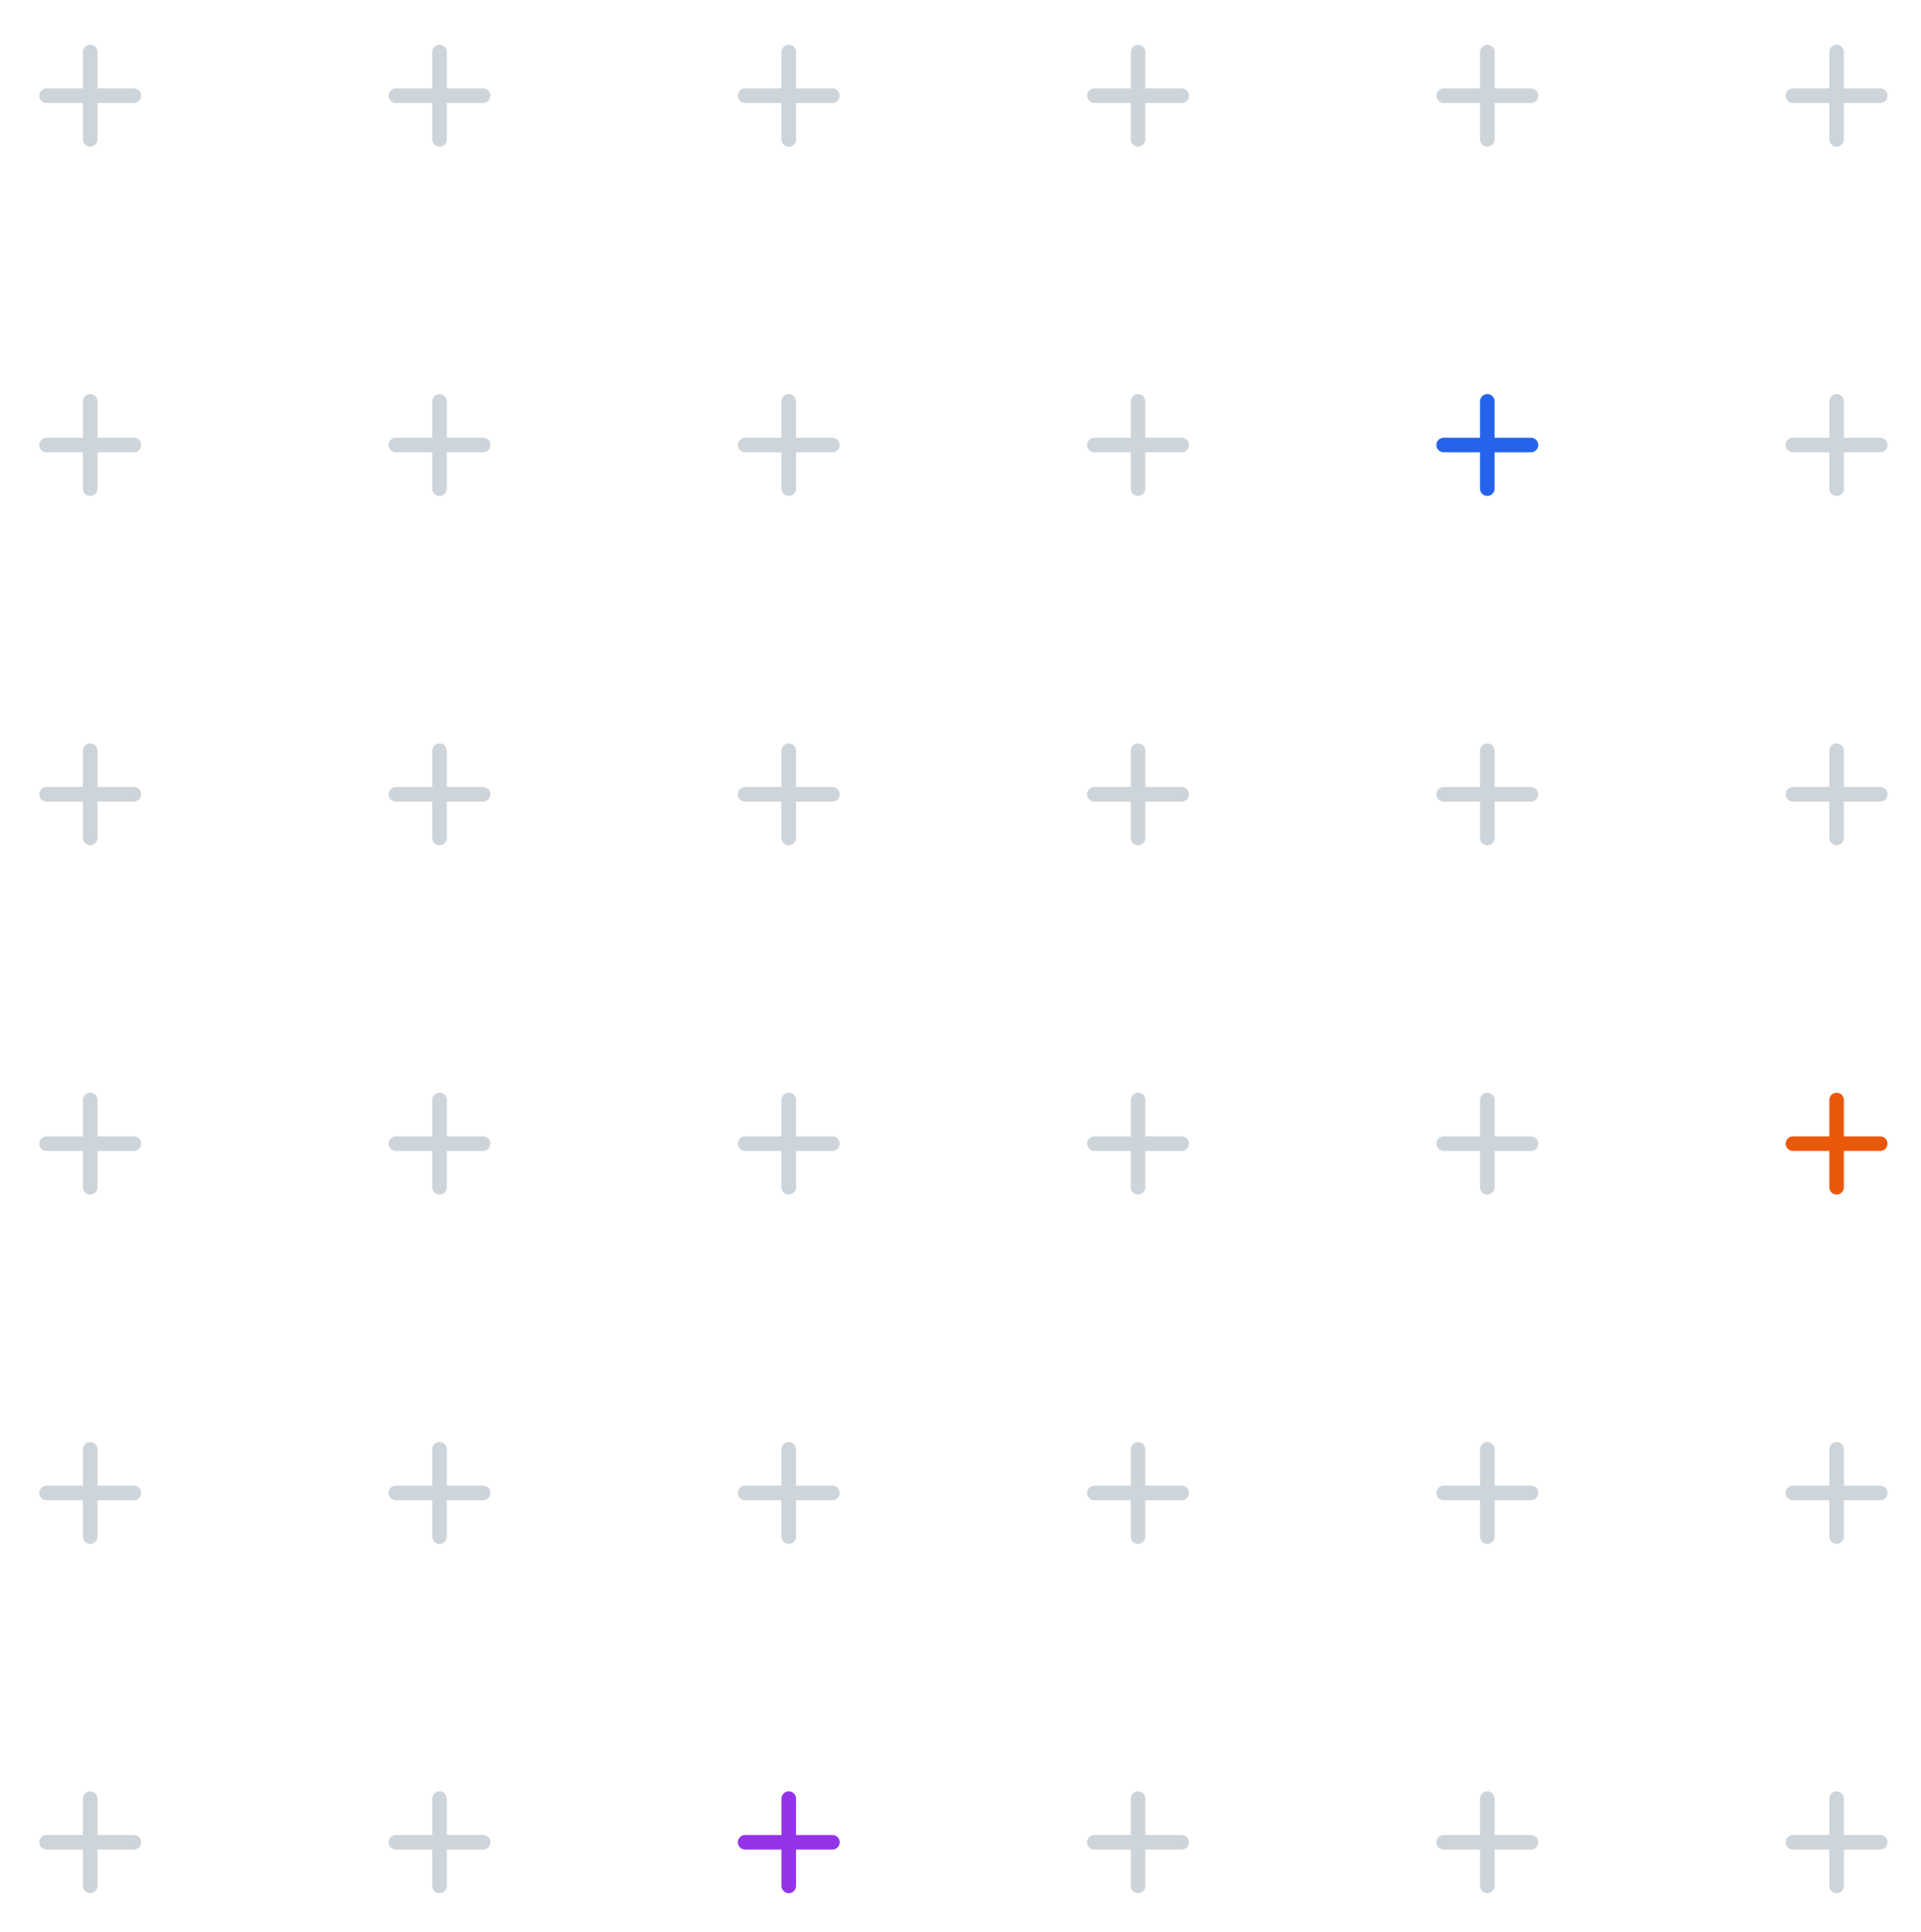 <svg width="176" height="177" viewBox="0 0 176 177" fill="none" xmlns="http://www.w3.org/2000/svg">
<path d="M8.933 8.1V4.767C8.933 4.59 8.863 4.42 8.738 4.295C8.613 4.17 8.444 4.1 8.267 4.1C8.09 4.1 7.92 4.17 7.795 4.295C7.67 4.42 7.6 4.59 7.6 4.767V8.1H4.267C4.09 8.1 3.92 8.17 3.795 8.295C3.67 8.42 3.6 8.59 3.6 8.767C3.6 8.944 3.67 9.113 3.795 9.238C3.92 9.363 4.09 9.433 4.267 9.433H7.6V12.767C7.6 12.944 7.67 13.113 7.795 13.238C7.92 13.363 8.09 13.433 8.267 13.433C8.444 13.433 8.613 13.363 8.738 13.238C8.863 13.113 8.933 12.944 8.933 12.767V9.433H12.267C12.444 9.433 12.613 9.363 12.738 9.238C12.863 9.113 12.933 8.944 12.933 8.767C12.933 8.59 12.863 8.42 12.738 8.295C12.613 8.17 12.444 8.1 12.267 8.1H8.933Z" fill="#CDD4DA"/>
<path d="M40.933 8.1V4.767C40.933 4.59 40.863 4.42 40.738 4.295C40.613 4.17 40.444 4.1 40.267 4.1C40.09 4.1 39.92 4.17 39.795 4.295C39.67 4.42 39.6 4.59 39.6 4.767V8.1H36.267C36.09 8.1 35.92 8.17 35.795 8.295C35.67 8.42 35.6 8.59 35.6 8.767C35.6 8.944 35.67 9.113 35.795 9.238C35.92 9.363 36.09 9.433 36.267 9.433H39.6V12.767C39.6 12.944 39.67 13.113 39.795 13.238C39.92 13.363 40.09 13.433 40.267 13.433C40.444 13.433 40.613 13.363 40.738 13.238C40.863 13.113 40.933 12.944 40.933 12.767V9.433H44.267C44.444 9.433 44.613 9.363 44.738 9.238C44.863 9.113 44.933 8.944 44.933 8.767C44.933 8.59 44.863 8.42 44.738 8.295C44.613 8.17 44.444 8.1 44.267 8.1H40.933Z" fill="#CDD4DA"/>
<path d="M72.933 8.1V4.767C72.933 4.59 72.863 4.42 72.738 4.295C72.613 4.17 72.444 4.1 72.267 4.1C72.09 4.1 71.92 4.17 71.795 4.295C71.67 4.42 71.6 4.59 71.6 4.767V8.1H68.267C68.09 8.1 67.92 8.17 67.795 8.295C67.67 8.42 67.6 8.59 67.6 8.767C67.6 8.944 67.67 9.113 67.795 9.238C67.92 9.363 68.09 9.433 68.267 9.433H71.6V12.767C71.6 12.944 71.67 13.113 71.795 13.238C71.92 13.363 72.09 13.433 72.267 13.433C72.444 13.433 72.613 13.363 72.738 13.238C72.863 13.113 72.933 12.944 72.933 12.767V9.433H76.267C76.444 9.433 76.613 9.363 76.738 9.238C76.863 9.113 76.933 8.944 76.933 8.767C76.933 8.59 76.863 8.42 76.738 8.295C76.613 8.17 76.444 8.1 76.267 8.1H72.933Z" fill="#CDD4DA"/>
<path d="M104.933 8.1V4.767C104.933 4.59 104.863 4.42 104.738 4.295C104.613 4.17 104.444 4.1 104.267 4.1C104.09 4.1 103.92 4.17 103.795 4.295C103.67 4.42 103.6 4.59 103.6 4.767V8.1H100.267C100.09 8.1 99.92 8.17 99.795 8.295C99.67 8.42 99.6 8.59 99.6 8.767C99.6 8.944 99.67 9.113 99.795 9.238C99.92 9.363 100.09 9.433 100.267 9.433H103.6V12.767C103.6 12.944 103.67 13.113 103.795 13.238C103.92 13.363 104.09 13.433 104.267 13.433C104.444 13.433 104.613 13.363 104.738 13.238C104.863 13.113 104.933 12.944 104.933 12.767V9.433H108.267C108.444 9.433 108.613 9.363 108.738 9.238C108.863 9.113 108.933 8.944 108.933 8.767C108.933 8.59 108.863 8.42 108.738 8.295C108.613 8.17 108.444 8.1 108.267 8.1H104.933Z" fill="#CDD4DA"/>
<path d="M136.933 8.1V4.767C136.933 4.59 136.863 4.42 136.738 4.295C136.613 4.17 136.444 4.1 136.267 4.1C136.09 4.1 135.92 4.17 135.795 4.295C135.67 4.42 135.6 4.59 135.6 4.767V8.1H132.267C132.09 8.1 131.92 8.17 131.795 8.295C131.67 8.42 131.6 8.59 131.6 8.767C131.6 8.944 131.67 9.113 131.795 9.238C131.92 9.363 132.09 9.433 132.267 9.433H135.6V12.767C135.6 12.944 135.67 13.113 135.795 13.238C135.92 13.363 136.09 13.433 136.267 13.433C136.444 13.433 136.613 13.363 136.738 13.238C136.863 13.113 136.933 12.944 136.933 12.767V9.433H140.267C140.444 9.433 140.613 9.363 140.738 9.238C140.863 9.113 140.933 8.944 140.933 8.767C140.933 8.59 140.863 8.42 140.738 8.295C140.613 8.17 140.444 8.1 140.267 8.1H136.933Z" fill="#CDD4DA"/>
<path d="M168.933 8.1V4.767C168.933 4.59 168.863 4.42 168.738 4.295C168.613 4.17 168.444 4.1 168.267 4.1C168.09 4.1 167.92 4.17 167.795 4.295C167.67 4.42 167.6 4.59 167.6 4.767V8.1H164.267C164.09 8.1 163.92 8.17 163.795 8.295C163.67 8.42 163.6 8.59 163.6 8.767C163.6 8.944 163.67 9.113 163.795 9.238C163.92 9.363 164.09 9.433 164.267 9.433H167.6V12.767C167.6 12.944 167.67 13.113 167.795 13.238C167.92 13.363 168.09 13.433 168.267 13.433C168.444 13.433 168.613 13.363 168.738 13.238C168.863 13.113 168.933 12.944 168.933 12.767V9.433H172.267C172.444 9.433 172.613 9.363 172.738 9.238C172.863 9.113 172.933 8.944 172.933 8.767C172.933 8.59 172.863 8.42 172.738 8.295C172.613 8.17 172.444 8.1 172.267 8.1H168.933Z" fill="#CDD4DA"/>
<path d="M8.933 40.1V36.767C8.933 36.59 8.863 36.42 8.738 36.295C8.613 36.17 8.444 36.1 8.267 36.1C8.09 36.1 7.92 36.17 7.795 36.295C7.67 36.42 7.6 36.59 7.6 36.767V40.1H4.267C4.09 40.1 3.92 40.17 3.795 40.295C3.67 40.42 3.6 40.59 3.6 40.767C3.6 40.944 3.67 41.113 3.795 41.238C3.92 41.363 4.09 41.433 4.267 41.433H7.6V44.767C7.6 44.944 7.67 45.113 7.795 45.238C7.92 45.363 8.09 45.433 8.267 45.433C8.444 45.433 8.613 45.363 8.738 45.238C8.863 45.113 8.933 44.944 8.933 44.767V41.433H12.267C12.444 41.433 12.613 41.363 12.738 41.238C12.863 41.113 12.933 40.944 12.933 40.767C12.933 40.59 12.863 40.42 12.738 40.295C12.613 40.17 12.444 40.1 12.267 40.1H8.933Z" fill="#CDD4DA"/>
<path d="M40.933 40.1V36.767C40.933 36.59 40.863 36.42 40.738 36.295C40.613 36.17 40.444 36.1 40.267 36.1C40.09 36.1 39.92 36.17 39.795 36.295C39.67 36.42 39.6 36.59 39.6 36.767V40.1H36.267C36.09 40.1 35.92 40.17 35.795 40.295C35.67 40.42 35.6 40.59 35.6 40.767C35.6 40.944 35.67 41.113 35.795 41.238C35.92 41.363 36.09 41.433 36.267 41.433H39.6V44.767C39.6 44.944 39.67 45.113 39.795 45.238C39.92 45.363 40.09 45.433 40.267 45.433C40.444 45.433 40.613 45.363 40.738 45.238C40.863 45.113 40.933 44.944 40.933 44.767V41.433H44.267C44.444 41.433 44.613 41.363 44.738 41.238C44.863 41.113 44.933 40.944 44.933 40.767C44.933 40.59 44.863 40.42 44.738 40.295C44.613 40.17 44.444 40.1 44.267 40.1H40.933Z" fill="#CDD4DA"/>
<path d="M72.933 40.1V36.767C72.933 36.59 72.863 36.42 72.738 36.295C72.613 36.17 72.444 36.1 72.267 36.1C72.09 36.1 71.92 36.17 71.795 36.295C71.67 36.42 71.6 36.59 71.6 36.767V40.1H68.267C68.09 40.1 67.92 40.17 67.795 40.295C67.67 40.42 67.6 40.59 67.6 40.767C67.6 40.944 67.67 41.113 67.795 41.238C67.92 41.363 68.09 41.433 68.267 41.433H71.6V44.767C71.6 44.944 71.67 45.113 71.795 45.238C71.92 45.363 72.09 45.433 72.267 45.433C72.444 45.433 72.613 45.363 72.738 45.238C72.863 45.113 72.933 44.944 72.933 44.767V41.433H76.267C76.444 41.433 76.613 41.363 76.738 41.238C76.863 41.113 76.933 40.944 76.933 40.767C76.933 40.59 76.863 40.42 76.738 40.295C76.613 40.17 76.444 40.1 76.267 40.1H72.933Z" fill="#CDD4DA"/>
<path d="M104.933 40.1V36.767C104.933 36.59 104.863 36.42 104.738 36.295C104.613 36.17 104.444 36.1 104.267 36.1C104.09 36.1 103.92 36.17 103.795 36.295C103.67 36.42 103.6 36.59 103.6 36.767V40.1H100.267C100.09 40.1 99.92 40.17 99.795 40.295C99.67 40.42 99.6 40.59 99.6 40.767C99.6 40.944 99.67 41.113 99.795 41.238C99.92 41.363 100.09 41.433 100.267 41.433H103.6V44.767C103.6 44.944 103.67 45.113 103.795 45.238C103.92 45.363 104.09 45.433 104.267 45.433C104.444 45.433 104.613 45.363 104.738 45.238C104.863 45.113 104.933 44.944 104.933 44.767V41.433H108.267C108.444 41.433 108.613 41.363 108.738 41.238C108.863 41.113 108.933 40.944 108.933 40.767C108.933 40.59 108.863 40.42 108.738 40.295C108.613 40.17 108.444 40.1 108.267 40.1H104.933Z" fill="#CDD4DA"/>
<path d="M136.933 40.1V36.767C136.933 36.59 136.863 36.42 136.738 36.295C136.613 36.17 136.444 36.1 136.267 36.1C136.09 36.1 135.92 36.17 135.795 36.295C135.67 36.42 135.6 36.59 135.6 36.767V40.1H132.267C132.09 40.1 131.92 40.17 131.795 40.295C131.67 40.42 131.6 40.59 131.6 40.767C131.6 40.944 131.67 41.113 131.795 41.238C131.92 41.363 132.09 41.433 132.267 41.433H135.6V44.767C135.6 44.944 135.67 45.113 135.795 45.238C135.92 45.363 136.09 45.433 136.267 45.433C136.444 45.433 136.613 45.363 136.738 45.238C136.863 45.113 136.933 44.944 136.933 44.767V41.433H140.267C140.444 41.433 140.613 41.363 140.738 41.238C140.863 41.113 140.933 40.944 140.933 40.767C140.933 40.59 140.863 40.42 140.738 40.295C140.613 40.17 140.444 40.1 140.267 40.1H136.933Z" fill="#2563EB"/>
<path d="M168.933 40.1V36.767C168.933 36.59 168.863 36.42 168.738 36.295C168.613 36.17 168.444 36.1 168.267 36.1C168.09 36.1 167.92 36.17 167.795 36.295C167.67 36.42 167.6 36.59 167.6 36.767V40.1H164.267C164.09 40.1 163.92 40.17 163.795 40.295C163.67 40.42 163.6 40.59 163.6 40.767C163.6 40.944 163.67 41.113 163.795 41.238C163.92 41.363 164.09 41.433 164.267 41.433H167.6V44.767C167.6 44.944 167.67 45.113 167.795 45.238C167.92 45.363 168.09 45.433 168.267 45.433C168.444 45.433 168.613 45.363 168.738 45.238C168.863 45.113 168.933 44.944 168.933 44.767V41.433H172.267C172.444 41.433 172.613 41.363 172.738 41.238C172.863 41.113 172.933 40.944 172.933 40.767C172.933 40.59 172.863 40.42 172.738 40.295C172.613 40.17 172.444 40.1 172.267 40.1H168.933Z" fill="#CDD4DA"/>
<path d="M8.933 72.1V68.767C8.933 68.59 8.863 68.42 8.738 68.295C8.613 68.17 8.444 68.1 8.267 68.1C8.09 68.1 7.92 68.17 7.795 68.295C7.67 68.42 7.6 68.59 7.6 68.767V72.1H4.267C4.09 72.1 3.92 72.17 3.795 72.295C3.67 72.42 3.6 72.59 3.6 72.767C3.6 72.944 3.67 73.113 3.795 73.238C3.92 73.363 4.09 73.433 4.267 73.433H7.6V76.767C7.6 76.944 7.67 77.113 7.795 77.238C7.92 77.363 8.09 77.433 8.267 77.433C8.444 77.433 8.613 77.363 8.738 77.238C8.863 77.113 8.933 76.944 8.933 76.767V73.433H12.267C12.444 73.433 12.613 73.363 12.738 73.238C12.863 73.113 12.933 72.944 12.933 72.767C12.933 72.59 12.863 72.42 12.738 72.295C12.613 72.17 12.444 72.1 12.267 72.1H8.933Z" fill="#CDD4DA"/>
<path d="M40.933 72.1V68.767C40.933 68.59 40.863 68.42 40.738 68.295C40.613 68.17 40.444 68.1 40.267 68.1C40.09 68.1 39.92 68.17 39.795 68.295C39.67 68.42 39.6 68.59 39.6 68.767V72.1H36.267C36.09 72.1 35.92 72.17 35.795 72.295C35.67 72.42 35.6 72.59 35.6 72.767C35.6 72.944 35.67 73.113 35.795 73.238C35.92 73.363 36.09 73.433 36.267 73.433H39.6V76.767C39.6 76.944 39.67 77.113 39.795 77.238C39.92 77.363 40.09 77.433 40.267 77.433C40.444 77.433 40.613 77.363 40.738 77.238C40.863 77.113 40.933 76.944 40.933 76.767V73.433H44.267C44.444 73.433 44.613 73.363 44.738 73.238C44.863 73.113 44.933 72.944 44.933 72.767C44.933 72.59 44.863 72.42 44.738 72.295C44.613 72.17 44.444 72.1 44.267 72.1H40.933Z" fill="#CDD4DA"/>
<path d="M72.933 72.1V68.767C72.933 68.59 72.863 68.42 72.738 68.295C72.613 68.17 72.444 68.1 72.267 68.1C72.09 68.1 71.92 68.17 71.795 68.295C71.67 68.42 71.6 68.59 71.6 68.767V72.1H68.267C68.09 72.1 67.92 72.17 67.795 72.295C67.67 72.42 67.6 72.59 67.6 72.767C67.6 72.944 67.67 73.113 67.795 73.238C67.92 73.363 68.09 73.433 68.267 73.433H71.6V76.767C71.6 76.944 71.67 77.113 71.795 77.238C71.92 77.363 72.09 77.433 72.267 77.433C72.444 77.433 72.613 77.363 72.738 77.238C72.863 77.113 72.933 76.944 72.933 76.767V73.433H76.267C76.444 73.433 76.613 73.363 76.738 73.238C76.863 73.113 76.933 72.944 76.933 72.767C76.933 72.59 76.863 72.42 76.738 72.295C76.613 72.17 76.444 72.1 76.267 72.1H72.933Z" fill="#CDD4DA"/>
<path d="M104.933 72.1V68.767C104.933 68.59 104.863 68.42 104.738 68.295C104.613 68.17 104.444 68.1 104.267 68.1C104.09 68.1 103.92 68.17 103.795 68.295C103.67 68.42 103.6 68.59 103.6 68.767V72.1H100.267C100.09 72.1 99.92 72.17 99.795 72.295C99.67 72.42 99.6 72.59 99.6 72.767C99.6 72.944 99.67 73.113 99.795 73.238C99.92 73.363 100.09 73.433 100.267 73.433H103.6V76.767C103.6 76.944 103.67 77.113 103.795 77.238C103.92 77.363 104.09 77.433 104.267 77.433C104.444 77.433 104.613 77.363 104.738 77.238C104.863 77.113 104.933 76.944 104.933 76.767V73.433H108.267C108.444 73.433 108.613 73.363 108.738 73.238C108.863 73.113 108.933 72.944 108.933 72.767C108.933 72.59 108.863 72.42 108.738 72.295C108.613 72.17 108.444 72.1 108.267 72.1H104.933Z" fill="#CDD4DA"/>
<path d="M136.933 72.1V68.767C136.933 68.59 136.863 68.42 136.738 68.295C136.613 68.17 136.444 68.1 136.267 68.1C136.09 68.1 135.92 68.17 135.795 68.295C135.67 68.42 135.6 68.59 135.6 68.767V72.1H132.267C132.09 72.1 131.92 72.17 131.795 72.295C131.67 72.42 131.6 72.59 131.6 72.767C131.6 72.944 131.67 73.113 131.795 73.238C131.92 73.363 132.09 73.433 132.267 73.433H135.6V76.767C135.6 76.944 135.67 77.113 135.795 77.238C135.92 77.363 136.09 77.433 136.267 77.433C136.444 77.433 136.613 77.363 136.738 77.238C136.863 77.113 136.933 76.944 136.933 76.767V73.433H140.267C140.444 73.433 140.613 73.363 140.738 73.238C140.863 73.113 140.933 72.944 140.933 72.767C140.933 72.59 140.863 72.42 140.738 72.295C140.613 72.17 140.444 72.1 140.267 72.1H136.933Z" fill="#CDD4DA"/>
<path d="M168.933 72.1V68.767C168.933 68.59 168.863 68.42 168.738 68.295C168.613 68.17 168.444 68.1 168.267 68.1C168.09 68.1 167.92 68.17 167.795 68.295C167.67 68.42 167.6 68.59 167.6 68.767V72.1H164.267C164.09 72.1 163.92 72.17 163.795 72.295C163.67 72.42 163.6 72.59 163.6 72.767C163.6 72.944 163.67 73.113 163.795 73.238C163.92 73.363 164.09 73.433 164.267 73.433H167.6V76.767C167.6 76.944 167.67 77.113 167.795 77.238C167.92 77.363 168.09 77.433 168.267 77.433C168.444 77.433 168.613 77.363 168.738 77.238C168.863 77.113 168.933 76.944 168.933 76.767V73.433H172.267C172.444 73.433 172.613 73.363 172.738 73.238C172.863 73.113 172.933 72.944 172.933 72.767C172.933 72.59 172.863 72.42 172.738 72.295C172.613 72.17 172.444 72.1 172.267 72.1H168.933Z" fill="#CDD4DA"/>
<path d="M8.933 104.1V100.767C8.933 100.59 8.863 100.42 8.738 100.295C8.613 100.17 8.444 100.1 8.267 100.1C8.09 100.1 7.92 100.17 7.795 100.295C7.67 100.42 7.6 100.59 7.6 100.767V104.1H4.267C4.09 104.1 3.92 104.17 3.795 104.295C3.67 104.42 3.6 104.59 3.6 104.767C3.6 104.944 3.67 105.113 3.795 105.238C3.92 105.363 4.09 105.433 4.267 105.433H7.6V108.767C7.6 108.944 7.67 109.113 7.795 109.238C7.92 109.363 8.09 109.433 8.267 109.433C8.444 109.433 8.613 109.363 8.738 109.238C8.863 109.113 8.933 108.944 8.933 108.767V105.433H12.267C12.444 105.433 12.613 105.363 12.738 105.238C12.863 105.113 12.933 104.944 12.933 104.767C12.933 104.59 12.863 104.42 12.738 104.295C12.613 104.17 12.444 104.1 12.267 104.1H8.933Z" fill="#CDD4DA"/>
<path d="M40.933 104.1V100.767C40.933 100.59 40.863 100.42 40.738 100.295C40.613 100.17 40.444 100.1 40.267 100.1C40.09 100.1 39.92 100.17 39.795 100.295C39.67 100.42 39.6 100.59 39.6 100.767V104.1H36.267C36.09 104.1 35.92 104.17 35.795 104.295C35.67 104.42 35.6 104.59 35.6 104.767C35.6 104.944 35.67 105.113 35.795 105.238C35.92 105.363 36.09 105.433 36.267 105.433H39.6V108.767C39.6 108.944 39.67 109.113 39.795 109.238C39.92 109.363 40.09 109.433 40.267 109.433C40.444 109.433 40.613 109.363 40.738 109.238C40.863 109.113 40.933 108.944 40.933 108.767V105.433H44.267C44.444 105.433 44.613 105.363 44.738 105.238C44.863 105.113 44.933 104.944 44.933 104.767C44.933 104.59 44.863 104.42 44.738 104.295C44.613 104.17 44.444 104.1 44.267 104.1H40.933Z" fill="#CDD4DA"/>
<path d="M72.933 104.1V100.767C72.933 100.59 72.863 100.42 72.738 100.295C72.613 100.17 72.444 100.1 72.267 100.1C72.09 100.1 71.92 100.17 71.795 100.295C71.67 100.42 71.6 100.59 71.6 100.767V104.1H68.267C68.09 104.1 67.92 104.17 67.795 104.295C67.67 104.42 67.6 104.59 67.6 104.767C67.6 104.944 67.67 105.113 67.795 105.238C67.92 105.363 68.09 105.433 68.267 105.433H71.6V108.767C71.6 108.944 71.67 109.113 71.795 109.238C71.92 109.363 72.09 109.433 72.267 109.433C72.444 109.433 72.613 109.363 72.738 109.238C72.863 109.113 72.933 108.944 72.933 108.767V105.433H76.267C76.444 105.433 76.613 105.363 76.738 105.238C76.863 105.113 76.933 104.944 76.933 104.767C76.933 104.59 76.863 104.42 76.738 104.295C76.613 104.17 76.444 104.1 76.267 104.1H72.933Z" fill="#CDD4DA"/>
<path d="M104.933 104.1V100.767C104.933 100.59 104.863 100.42 104.738 100.295C104.613 100.17 104.444 100.1 104.267 100.1C104.09 100.1 103.92 100.17 103.795 100.295C103.67 100.42 103.6 100.59 103.6 100.767V104.1H100.267C100.09 104.1 99.92 104.17 99.795 104.295C99.67 104.42 99.6 104.59 99.6 104.767C99.6 104.944 99.67 105.113 99.795 105.238C99.92 105.363 100.09 105.433 100.267 105.433H103.6V108.767C103.6 108.944 103.67 109.113 103.795 109.238C103.92 109.363 104.09 109.433 104.267 109.433C104.444 109.433 104.613 109.363 104.738 109.238C104.863 109.113 104.933 108.944 104.933 108.767V105.433H108.267C108.444 105.433 108.613 105.363 108.738 105.238C108.863 105.113 108.933 104.944 108.933 104.767C108.933 104.59 108.863 104.42 108.738 104.295C108.613 104.17 108.444 104.1 108.267 104.1H104.933Z" fill="#CDD4DA"/>
<path d="M136.933 104.1V100.767C136.933 100.59 136.863 100.42 136.738 100.295C136.613 100.17 136.444 100.1 136.267 100.1C136.09 100.1 135.92 100.17 135.795 100.295C135.67 100.42 135.6 100.59 135.6 100.767V104.1H132.267C132.09 104.1 131.92 104.17 131.795 104.295C131.67 104.42 131.6 104.59 131.6 104.767C131.6 104.944 131.67 105.113 131.795 105.238C131.92 105.363 132.09 105.433 132.267 105.433H135.6V108.767C135.6 108.944 135.67 109.113 135.795 109.238C135.92 109.363 136.09 109.433 136.267 109.433C136.444 109.433 136.613 109.363 136.738 109.238C136.863 109.113 136.933 108.944 136.933 108.767V105.433H140.267C140.444 105.433 140.613 105.363 140.738 105.238C140.863 105.113 140.933 104.944 140.933 104.767C140.933 104.59 140.863 104.42 140.738 104.295C140.613 104.17 140.444 104.1 140.267 104.1H136.933Z" fill="#CDD4DA"/>
<path d="M168.933 104.1V100.767C168.933 100.59 168.863 100.42 168.738 100.295C168.613 100.17 168.444 100.1 168.267 100.1C168.09 100.1 167.92 100.17 167.795 100.295C167.67 100.42 167.6 100.59 167.6 100.767V104.1H164.267C164.09 104.1 163.92 104.17 163.795 104.295C163.67 104.42 163.6 104.59 163.6 104.767C163.6 104.944 163.67 105.113 163.795 105.238C163.92 105.363 164.09 105.433 164.267 105.433H167.6V108.767C167.6 108.944 167.67 109.113 167.795 109.238C167.92 109.363 168.09 109.433 168.267 109.433C168.444 109.433 168.613 109.363 168.738 109.238C168.863 109.113 168.933 108.944 168.933 108.767V105.433H172.267C172.444 105.433 172.613 105.363 172.738 105.238C172.863 105.113 172.933 104.944 172.933 104.767C172.933 104.59 172.863 104.42 172.738 104.295C172.613 104.17 172.444 104.1 172.267 104.1H168.933Z" fill="#EA580C"/>
<path d="M8.933 136.1V132.767C8.933 132.59 8.863 132.42 8.738 132.295C8.613 132.17 8.444 132.1 8.267 132.1C8.09 132.1 7.92 132.17 7.795 132.295C7.67 132.42 7.6 132.59 7.6 132.767V136.1H4.267C4.09 136.1 3.92 136.17 3.795 136.295C3.67 136.42 3.6 136.59 3.6 136.767C3.6 136.944 3.67 137.113 3.795 137.238C3.92 137.363 4.09 137.433 4.267 137.433H7.6V140.767C7.6 140.944 7.67 141.113 7.795 141.238C7.92 141.363 8.09 141.433 8.267 141.433C8.444 141.433 8.613 141.363 8.738 141.238C8.863 141.113 8.933 140.944 8.933 140.767V137.433H12.267C12.444 137.433 12.613 137.363 12.738 137.238C12.863 137.113 12.933 136.944 12.933 136.767C12.933 136.59 12.863 136.42 12.738 136.295C12.613 136.17 12.444 136.1 12.267 136.1H8.933Z" fill="#CDD4DA"/>
<path d="M40.933 136.1V132.767C40.933 132.59 40.863 132.42 40.738 132.295C40.613 132.17 40.444 132.1 40.267 132.1C40.09 132.1 39.92 132.17 39.795 132.295C39.67 132.42 39.6 132.59 39.6 132.767V136.1H36.267C36.09 136.1 35.92 136.17 35.795 136.295C35.67 136.42 35.6 136.59 35.6 136.767C35.6 136.944 35.67 137.113 35.795 137.238C35.92 137.363 36.09 137.433 36.267 137.433H39.6V140.767C39.6 140.944 39.67 141.113 39.795 141.238C39.92 141.363 40.09 141.433 40.267 141.433C40.444 141.433 40.613 141.363 40.738 141.238C40.863 141.113 40.933 140.944 40.933 140.767V137.433H44.267C44.444 137.433 44.613 137.363 44.738 137.238C44.863 137.113 44.933 136.944 44.933 136.767C44.933 136.59 44.863 136.42 44.738 136.295C44.613 136.17 44.444 136.1 44.267 136.1H40.933Z" fill="#CDD4DA"/>
<path d="M72.933 136.1V132.767C72.933 132.59 72.863 132.42 72.738 132.295C72.613 132.17 72.444 132.1 72.267 132.1C72.09 132.1 71.92 132.17 71.795 132.295C71.67 132.42 71.6 132.59 71.6 132.767V136.1H68.267C68.09 136.1 67.92 136.17 67.795 136.295C67.67 136.42 67.6 136.59 67.6 136.767C67.6 136.944 67.67 137.113 67.795 137.238C67.92 137.363 68.09 137.433 68.267 137.433H71.6V140.767C71.6 140.944 71.67 141.113 71.795 141.238C71.92 141.363 72.09 141.433 72.267 141.433C72.444 141.433 72.613 141.363 72.738 141.238C72.863 141.113 72.933 140.944 72.933 140.767V137.433H76.267C76.444 137.433 76.613 137.363 76.738 137.238C76.863 137.113 76.933 136.944 76.933 136.767C76.933 136.59 76.863 136.42 76.738 136.295C76.613 136.17 76.444 136.1 76.267 136.1H72.933Z" fill="#CDD4DA"/>
<path d="M104.933 136.1V132.767C104.933 132.59 104.863 132.42 104.738 132.295C104.613 132.17 104.444 132.1 104.267 132.1C104.09 132.1 103.92 132.17 103.795 132.295C103.67 132.42 103.6 132.59 103.6 132.767V136.1H100.267C100.09 136.1 99.92 136.17 99.795 136.295C99.67 136.42 99.6 136.59 99.6 136.767C99.6 136.944 99.67 137.113 99.795 137.238C99.92 137.363 100.09 137.433 100.267 137.433H103.6V140.767C103.6 140.944 103.67 141.113 103.795 141.238C103.92 141.363 104.09 141.433 104.267 141.433C104.444 141.433 104.613 141.363 104.738 141.238C104.863 141.113 104.933 140.944 104.933 140.767V137.433H108.267C108.444 137.433 108.613 137.363 108.738 137.238C108.863 137.113 108.933 136.944 108.933 136.767C108.933 136.59 108.863 136.42 108.738 136.295C108.613 136.17 108.444 136.1 108.267 136.1H104.933Z" fill="#CDD4DA"/>
<path d="M136.933 136.1V132.767C136.933 132.59 136.863 132.42 136.738 132.295C136.613 132.17 136.444 132.1 136.267 132.1C136.09 132.1 135.92 132.17 135.795 132.295C135.67 132.42 135.6 132.59 135.6 132.767V136.1H132.267C132.09 136.1 131.92 136.17 131.795 136.295C131.67 136.42 131.6 136.59 131.6 136.767C131.6 136.944 131.67 137.113 131.795 137.238C131.92 137.363 132.09 137.433 132.267 137.433H135.6V140.767C135.6 140.944 135.67 141.113 135.795 141.238C135.92 141.363 136.09 141.433 136.267 141.433C136.444 141.433 136.613 141.363 136.738 141.238C136.863 141.113 136.933 140.944 136.933 140.767V137.433H140.267C140.444 137.433 140.613 137.363 140.738 137.238C140.863 137.113 140.933 136.944 140.933 136.767C140.933 136.59 140.863 136.42 140.738 136.295C140.613 136.17 140.444 136.1 140.267 136.1H136.933Z" fill="#CDD4DA"/>
<path d="M168.933 136.1V132.767C168.933 132.59 168.863 132.42 168.738 132.295C168.613 132.17 168.444 132.1 168.267 132.1C168.09 132.1 167.92 132.17 167.795 132.295C167.67 132.42 167.6 132.59 167.6 132.767V136.1H164.267C164.09 136.1 163.92 136.17 163.795 136.295C163.67 136.42 163.6 136.59 163.6 136.767C163.6 136.944 163.67 137.113 163.795 137.238C163.92 137.363 164.09 137.433 164.267 137.433H167.6V140.767C167.6 140.944 167.67 141.113 167.795 141.238C167.92 141.363 168.09 141.433 168.267 141.433C168.444 141.433 168.613 141.363 168.738 141.238C168.863 141.113 168.933 140.944 168.933 140.767V137.433H172.267C172.444 137.433 172.613 137.363 172.738 137.238C172.863 137.113 172.933 136.944 172.933 136.767C172.933 136.59 172.863 136.42 172.738 136.295C172.613 136.17 172.444 136.1 172.267 136.1H168.933Z" fill="#CDD4DA"/>
<path d="M8.933 168.1V164.767C8.933 164.59 8.863 164.42 8.738 164.295C8.613 164.17 8.444 164.1 8.267 164.1C8.09 164.1 7.92 164.17 7.795 164.295C7.67 164.42 7.6 164.59 7.6 164.767V168.1H4.267C4.09 168.1 3.92 168.17 3.795 168.295C3.67 168.42 3.6 168.59 3.6 168.767C3.6 168.944 3.67 169.113 3.795 169.238C3.92 169.363 4.09 169.433 4.267 169.433H7.6V172.767C7.6 172.944 7.67 173.113 7.795 173.238C7.92 173.363 8.09 173.433 8.267 173.433C8.444 173.433 8.613 173.363 8.738 173.238C8.863 173.113 8.933 172.944 8.933 172.767V169.433H12.267C12.444 169.433 12.613 169.363 12.738 169.238C12.863 169.113 12.933 168.944 12.933 168.767C12.933 168.59 12.863 168.42 12.738 168.295C12.613 168.17 12.444 168.1 12.267 168.1H8.933Z" fill="#CDD4DA"/>
<path d="M40.933 168.1V164.767C40.933 164.59 40.863 164.42 40.738 164.295C40.613 164.17 40.444 164.1 40.267 164.1C40.09 164.1 39.92 164.17 39.795 164.295C39.67 164.42 39.6 164.59 39.6 164.767V168.1H36.267C36.09 168.1 35.92 168.17 35.795 168.295C35.67 168.42 35.6 168.59 35.6 168.767C35.6 168.944 35.67 169.113 35.795 169.238C35.92 169.363 36.09 169.433 36.267 169.433H39.6V172.767C39.6 172.944 39.67 173.113 39.795 173.238C39.92 173.363 40.09 173.433 40.267 173.433C40.444 173.433 40.613 173.363 40.738 173.238C40.863 173.113 40.933 172.944 40.933 172.767V169.433H44.267C44.444 169.433 44.613 169.363 44.738 169.238C44.863 169.113 44.933 168.944 44.933 168.767C44.933 168.59 44.863 168.42 44.738 168.295C44.613 168.17 44.444 168.1 44.267 168.1H40.933Z" fill="#CDD4DA"/>
<path d="M72.933 168.1V164.767C72.933 164.59 72.863 164.42 72.738 164.295C72.613 164.17 72.444 164.1 72.267 164.1C72.09 164.1 71.92 164.17 71.795 164.295C71.67 164.42 71.6 164.59 71.6 164.767V168.1H68.267C68.09 168.1 67.92 168.17 67.795 168.295C67.67 168.42 67.6 168.59 67.6 168.767C67.6 168.944 67.67 169.113 67.795 169.238C67.92 169.363 68.09 169.433 68.267 169.433H71.6V172.767C71.6 172.944 71.67 173.113 71.795 173.238C71.92 173.363 72.09 173.433 72.267 173.433C72.444 173.433 72.613 173.363 72.738 173.238C72.863 173.113 72.933 172.944 72.933 172.767V169.433H76.267C76.444 169.433 76.613 169.363 76.738 169.238C76.863 169.113 76.933 168.944 76.933 168.767C76.933 168.59 76.863 168.42 76.738 168.295C76.613 168.17 76.444 168.1 76.267 168.1H72.933Z" fill="#9333EA"/>
<path d="M104.933 168.1V164.767C104.933 164.59 104.863 164.42 104.738 164.295C104.613 164.17 104.444 164.1 104.267 164.1C104.09 164.1 103.92 164.17 103.795 164.295C103.67 164.42 103.6 164.59 103.6 164.767V168.1H100.267C100.09 168.1 99.92 168.17 99.795 168.295C99.67 168.42 99.6 168.59 99.6 168.767C99.6 168.944 99.67 169.113 99.795 169.238C99.92 169.363 100.09 169.433 100.267 169.433H103.6V172.767C103.6 172.944 103.67 173.113 103.795 173.238C103.92 173.363 104.09 173.433 104.267 173.433C104.444 173.433 104.613 173.363 104.738 173.238C104.863 173.113 104.933 172.944 104.933 172.767V169.433H108.267C108.444 169.433 108.613 169.363 108.738 169.238C108.863 169.113 108.933 168.944 108.933 168.767C108.933 168.59 108.863 168.42 108.738 168.295C108.613 168.17 108.444 168.1 108.267 168.1H104.933Z" fill="#CDD4DA"/>
<path d="M136.933 168.1V164.767C136.933 164.59 136.863 164.42 136.738 164.295C136.613 164.17 136.444 164.1 136.267 164.1C136.09 164.1 135.92 164.17 135.795 164.295C135.67 164.42 135.6 164.59 135.6 164.767V168.1H132.267C132.09 168.1 131.92 168.17 131.795 168.295C131.67 168.42 131.6 168.59 131.6 168.767C131.6 168.944 131.67 169.113 131.795 169.238C131.92 169.363 132.09 169.433 132.267 169.433H135.6V172.767C135.6 172.944 135.67 173.113 135.795 173.238C135.92 173.363 136.09 173.433 136.267 173.433C136.444 173.433 136.613 173.363 136.738 173.238C136.863 173.113 136.933 172.944 136.933 172.767V169.433H140.267C140.444 169.433 140.613 169.363 140.738 169.238C140.863 169.113 140.933 168.944 140.933 168.767C140.933 168.59 140.863 168.42 140.738 168.295C140.613 168.17 140.444 168.1 140.267 168.1H136.933Z" fill="#CDD4DA"/>
<path d="M168.933 168.1V164.767C168.933 164.59 168.863 164.42 168.738 164.295C168.613 164.17 168.444 164.1 168.267 164.1C168.09 164.1 167.92 164.17 167.795 164.295C167.67 164.42 167.6 164.59 167.6 164.767V168.1H164.267C164.09 168.1 163.92 168.17 163.795 168.295C163.67 168.42 163.6 168.59 163.6 168.767C163.6 168.944 163.67 169.113 163.795 169.238C163.92 169.363 164.09 169.433 164.267 169.433H167.6V172.767C167.6 172.944 167.67 173.113 167.795 173.238C167.92 173.363 168.09 173.433 168.267 173.433C168.444 173.433 168.613 173.363 168.738 173.238C168.863 173.113 168.933 172.944 168.933 172.767V169.433H172.267C172.444 169.433 172.613 169.363 172.738 169.238C172.863 169.113 172.933 168.944 172.933 168.767C172.933 168.59 172.863 168.42 172.738 168.295C172.613 168.17 172.444 168.1 172.267 168.1H168.933Z" fill="#CDD4DA"/>
</svg>
